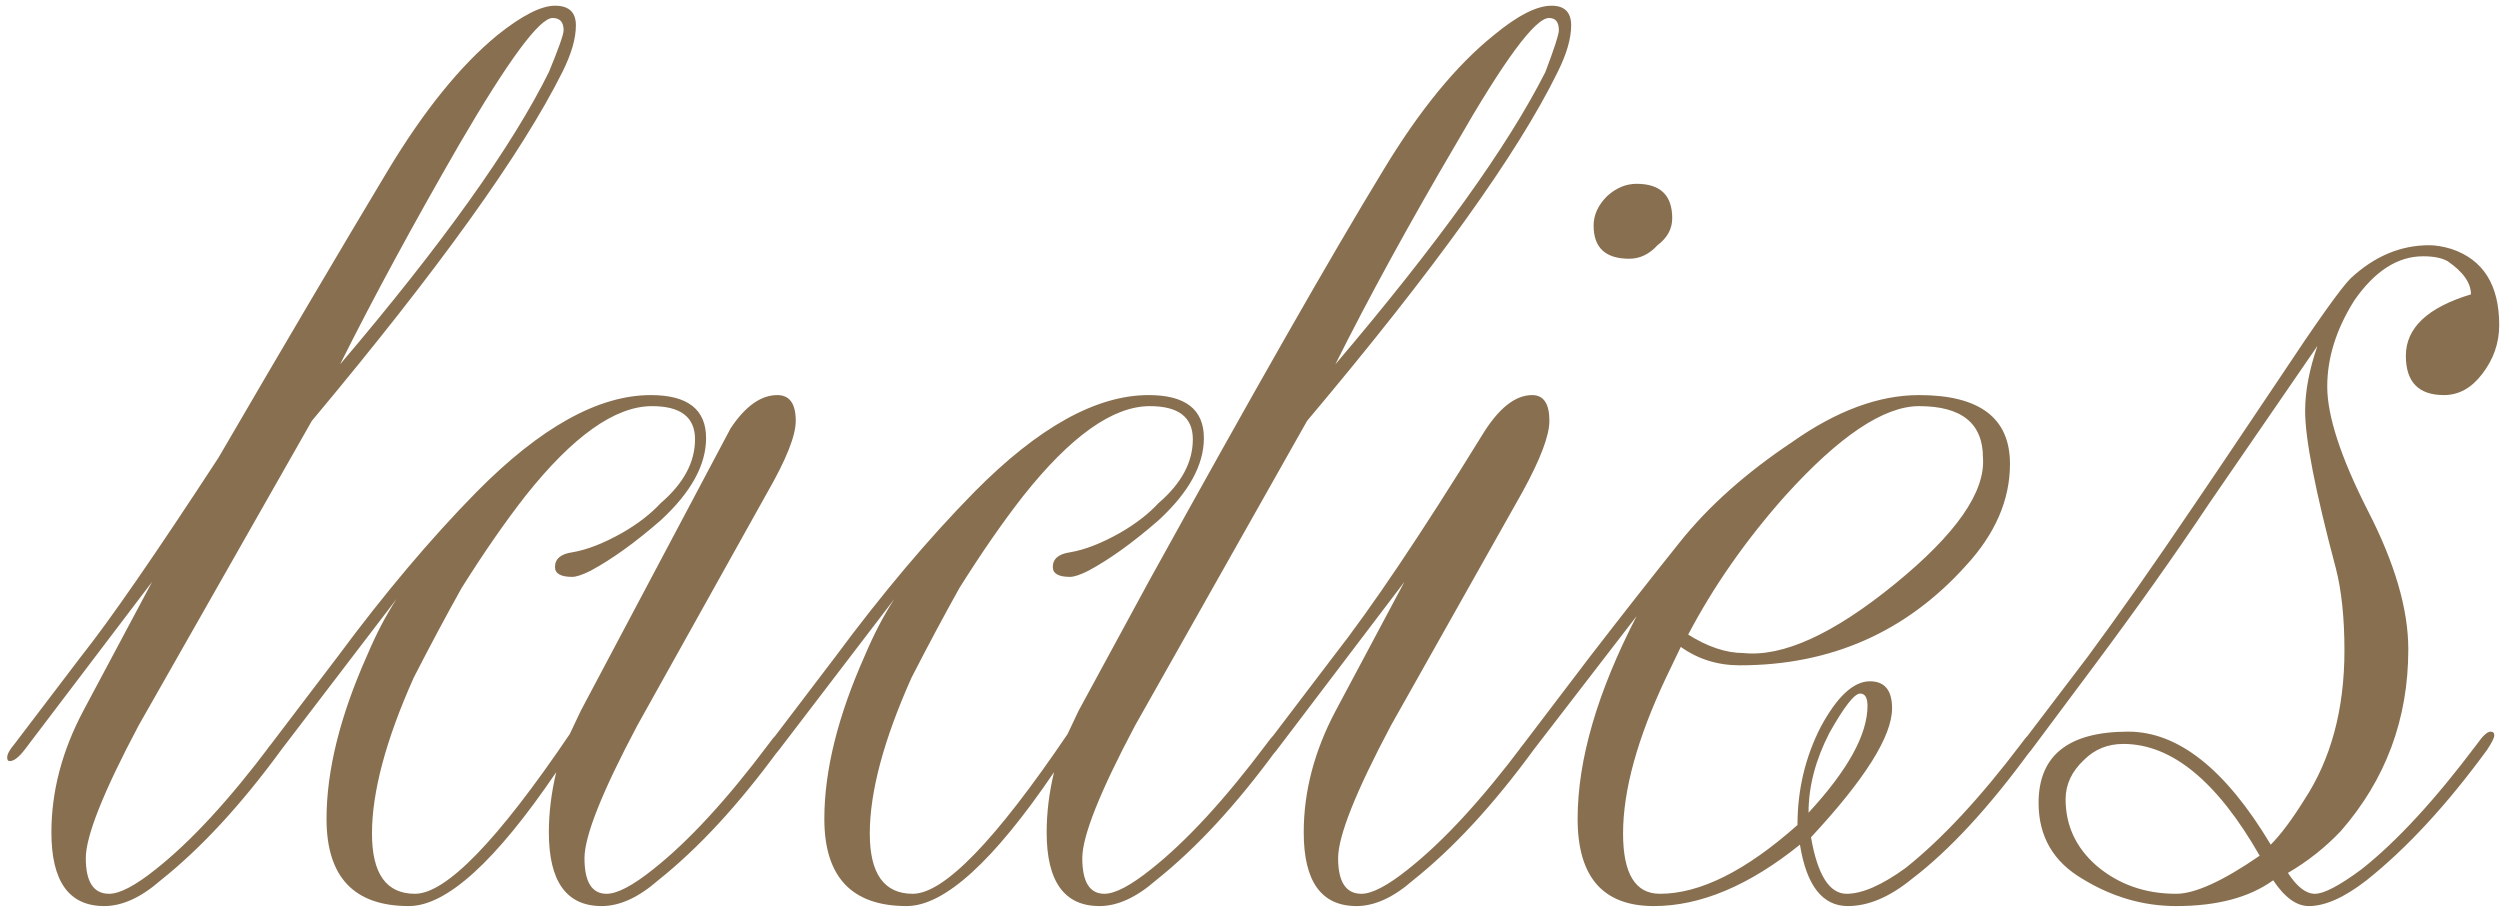 <?xml version="1.0" encoding="UTF-8"?> <svg xmlns="http://www.w3.org/2000/svg" width="173" height="63" viewBox="0 0 173 63" fill="none"><path d="M37.983 4.985C38.663 3.342 39.002 2.378 39.002 2.095C39.002 1.528 38.748 1.245 38.237 1.245C37.331 1.245 35.178 4.163 31.777 10C28.604 15.497 25.856 20.568 23.532 25.215C30.616 16.885 35.432 10.142 37.983 4.985ZM9.592 50.205C7.156 54.795 5.937 57.855 5.937 59.385C5.937 61.028 6.476 61.85 7.552 61.85C8.289 61.85 9.366 61.283 10.783 60.15C13.219 58.223 15.883 55.333 18.773 51.48C19.169 50.913 19.481 50.63 19.707 50.63C19.878 50.63 19.962 50.715 19.962 50.885C19.962 51.055 19.793 51.395 19.453 51.905C16.676 55.702 13.899 58.705 11.123 60.915C9.762 62.105 8.459 62.7 7.212 62.7C4.776 62.7 3.557 61 3.557 57.6C3.557 54.767 4.294 51.962 5.767 49.185L10.527 40.26L1.687 51.905C1.291 52.415 0.951 52.67 0.667 52.67C0.554 52.67 0.497 52.585 0.497 52.415C0.497 52.188 0.667 51.877 1.007 51.48L5.597 45.445C7.581 42.952 10.754 38.362 15.117 31.675C19.707 23.798 23.617 17.168 26.848 11.785C29.341 7.648 31.863 4.532 34.413 2.435C36.112 1.075 37.444 0.395 38.407 0.395C39.371 0.395 39.852 0.848 39.852 1.755C39.852 2.662 39.541 3.738 38.917 4.985C36.084 10.652 30.304 18.698 21.578 29.125L9.592 50.205ZM40.191 49.185L50.561 29.635C51.581 28.105 52.658 27.34 53.791 27.34C54.641 27.34 55.066 27.935 55.066 29.125C55.066 30.145 54.414 31.788 53.111 34.055L44.101 50.205C41.664 54.795 40.446 57.855 40.446 59.385C40.446 61.028 40.956 61.85 41.976 61.85C42.713 61.85 43.789 61.283 45.206 60.15C47.643 58.223 50.306 55.333 53.196 51.48C53.593 50.913 53.904 50.63 54.131 50.63C54.301 50.63 54.386 50.715 54.386 50.885C54.386 51.055 54.216 51.395 53.876 51.905C51.099 55.702 48.323 58.705 45.546 60.915C44.186 62.105 42.883 62.7 41.636 62.7C39.2 62.7 37.981 61 37.981 57.6C37.981 56.24 38.151 54.852 38.491 53.435C34.298 59.612 30.898 62.7 28.291 62.7C24.494 62.7 22.596 60.688 22.596 56.665C22.596 53.322 23.531 49.553 25.401 45.36C26.024 43.887 26.704 42.583 27.441 41.45L19.451 51.905C19.055 52.415 18.715 52.67 18.431 52.67C18.318 52.67 18.261 52.585 18.261 52.415C18.261 52.188 18.431 51.877 18.771 51.48L23.361 45.445C26.591 41.082 29.793 37.285 32.966 34.055C37.386 29.578 41.41 27.34 45.036 27.34C47.586 27.34 48.861 28.332 48.861 30.315C48.861 32.185 47.813 34.083 45.716 36.01C43.959 37.54 42.344 38.702 40.871 39.495C40.304 39.778 39.88 39.92 39.596 39.92C38.803 39.92 38.406 39.693 38.406 39.24C38.406 38.673 38.803 38.333 39.596 38.22C40.616 38.05 41.778 37.597 43.081 36.86C44.158 36.237 45.036 35.557 45.716 34.82C47.303 33.46 48.096 31.987 48.096 30.4C48.096 28.87 47.105 28.105 45.121 28.105C42.571 28.105 39.653 30.173 36.366 34.31C34.95 36.123 33.476 38.248 31.946 40.685C30.869 42.612 29.765 44.68 28.631 46.89C26.704 51.197 25.741 54.795 25.741 57.685C25.741 60.462 26.733 61.85 28.716 61.85C30.869 61.85 34.44 58.167 39.426 50.8L40.191 49.185ZM106.939 4.985C107.563 3.342 107.874 2.378 107.874 2.095C107.874 1.528 107.648 1.245 107.194 1.245C106.231 1.245 104.078 4.163 100.734 10C97.504 15.497 94.728 20.568 92.404 25.215C99.488 16.885 104.333 10.142 106.939 4.985ZM62.739 62.7C58.943 62.7 57.044 60.688 57.044 56.665C57.044 53.322 57.979 49.553 59.849 45.36C60.473 43.887 61.153 42.583 61.889 41.45L53.899 51.905C53.503 52.415 53.163 52.67 52.879 52.67C52.766 52.67 52.709 52.585 52.709 52.415C52.709 52.188 52.879 51.877 53.219 51.48L57.809 45.445C61.039 41.082 64.241 37.285 67.414 34.055C71.834 29.578 75.858 27.34 79.484 27.34C82.034 27.34 83.309 28.332 83.309 30.315C83.309 32.185 82.261 34.083 80.164 36.01C78.408 37.54 76.793 38.702 75.319 39.495C74.753 39.778 74.328 39.92 74.044 39.92C73.251 39.92 72.854 39.693 72.854 39.24C72.854 38.673 73.251 38.333 74.044 38.22C75.064 38.05 76.226 37.597 77.529 36.86C78.606 36.237 79.484 35.557 80.164 34.82C81.751 33.46 82.544 31.987 82.544 30.4C82.544 28.87 81.553 28.105 79.569 28.105C77.019 28.105 74.101 30.173 70.814 34.31C69.398 36.123 67.924 38.248 66.394 40.685C65.318 42.612 64.213 44.68 63.079 46.89C61.153 51.197 60.189 54.795 60.189 57.685C60.189 60.462 61.181 61.85 63.164 61.85C65.318 61.85 68.888 58.167 73.874 50.8L74.639 49.185L79.484 40.26C86.681 27.227 92.093 17.735 95.719 11.785C98.213 7.648 100.763 4.532 103.369 2.435C105.013 1.075 106.344 0.395 107.364 0.395C108.271 0.395 108.724 0.848 108.724 1.755C108.724 2.662 108.413 3.738 107.789 4.985C105.013 10.652 99.233 18.698 90.449 29.125L78.549 50.205C76.113 54.795 74.894 57.855 74.894 59.385C74.894 61.028 75.404 61.85 76.424 61.85C77.161 61.85 78.238 61.283 79.654 60.15C82.091 58.223 84.754 55.333 87.644 51.48C88.041 50.913 88.353 50.63 88.579 50.63C88.749 50.63 88.834 50.715 88.834 50.885C88.834 51.055 88.664 51.395 88.324 51.905C85.548 55.702 82.771 58.705 79.994 60.915C78.634 62.105 77.331 62.7 76.084 62.7C73.648 62.7 72.429 61 72.429 57.6C72.429 56.24 72.599 54.852 72.939 53.435C68.746 59.612 65.346 62.7 62.739 62.7ZM97.188 40.26L88.348 51.905C87.951 52.415 87.611 52.67 87.328 52.67C87.214 52.67 87.158 52.585 87.158 52.415C87.158 52.188 87.328 51.877 87.668 51.48L92.258 45.445C94.921 42.045 98.349 36.945 102.543 30.145C103.676 28.275 104.838 27.34 106.028 27.34C106.821 27.34 107.218 27.935 107.218 29.125C107.218 30.145 106.594 31.788 105.348 34.055L96.253 50.205C93.816 54.795 92.598 57.855 92.598 59.385C92.598 61.028 93.136 61.85 94.213 61.85C94.949 61.85 96.026 61.283 97.443 60.15C99.879 58.223 102.543 55.333 105.433 51.48C105.829 50.913 106.141 50.63 106.368 50.63C106.538 50.63 106.623 50.715 106.623 50.885C106.623 51.055 106.453 51.395 106.113 51.905C103.336 55.702 100.559 58.705 97.783 60.915C96.423 62.105 95.119 62.7 93.873 62.7C91.436 62.7 90.218 61 90.218 57.6C90.218 54.767 90.954 51.962 92.428 49.185L97.188 40.26ZM110.278 15.61C110.278 14.873 110.589 14.193 111.213 13.57C111.836 13.003 112.516 12.72 113.253 12.72C114.896 12.72 115.718 13.513 115.718 15.1C115.718 15.837 115.378 16.46 114.698 16.97C114.131 17.593 113.479 17.905 112.743 17.905C111.099 17.905 110.278 17.14 110.278 15.61ZM128.721 47.995C128.325 47.995 127.616 48.902 126.596 50.715C125.633 52.585 125.151 54.427 125.151 56.24C127.871 53.293 129.231 50.828 129.231 48.845C129.231 48.278 129.061 47.995 128.721 47.995ZM120.646 45.19C123.366 45.473 126.851 43.887 131.101 40.43C135.351 36.973 137.391 34.055 137.221 31.675C137.221 29.295 135.748 28.105 132.801 28.105C130.365 28.105 127.276 30.173 123.536 34.31C120.816 37.37 118.578 40.572 116.821 43.915C118.181 44.765 119.456 45.19 120.646 45.19ZM115.291 46.89C113.308 51.083 112.316 54.682 112.316 57.685C112.316 60.462 113.166 61.85 114.866 61.85C117.643 61.85 120.816 60.263 124.386 57.09C124.386 54.653 124.925 52.387 126.001 50.29C127.135 48.193 128.268 47.145 129.401 47.145C130.421 47.145 130.931 47.768 130.931 49.015C130.931 50.942 129.061 53.917 125.321 57.94C125.775 60.547 126.596 61.85 127.786 61.85C128.863 61.85 130.223 61.255 131.866 60.065C134.36 58.082 137.023 55.22 139.856 51.48C140.253 50.913 140.565 50.63 140.791 50.63C140.961 50.63 141.046 50.715 141.046 50.885C141.046 51.055 140.876 51.395 140.536 51.905C137.646 55.872 134.898 58.847 132.291 60.83C130.761 62.077 129.288 62.7 127.871 62.7C126.115 62.7 125.01 61.283 124.556 58.45C121.043 61.283 117.671 62.7 114.441 62.7C110.928 62.7 109.171 60.688 109.171 56.665C109.171 52.585 110.531 47.91 113.251 42.64L106.111 51.905C105.715 52.415 105.375 52.67 105.091 52.67C104.978 52.67 104.921 52.585 104.921 52.415C104.921 52.188 105.091 51.877 105.431 51.48L110.021 45.445C112.118 42.725 114.186 40.09 116.226 37.54C118.21 35.047 120.816 32.723 124.046 30.57C127.106 28.417 130.025 27.34 132.801 27.34C136.995 27.34 139.091 28.927 139.091 32.1C139.091 34.593 138.071 36.945 136.031 39.155C131.895 43.745 126.681 46.04 120.391 46.04C118.861 46.04 117.501 45.615 116.311 44.765L115.291 46.89ZM146.935 51.48C145.858 51.48 144.951 51.848 144.215 52.585C143.365 53.378 142.94 54.285 142.94 55.305C142.94 57.118 143.648 58.648 145.065 59.895C146.595 61.198 148.436 61.85 150.59 61.85C151.893 61.85 153.82 60.972 156.37 59.215C153.423 54.058 150.278 51.48 146.935 51.48ZM167.675 17.735C165.918 17.735 164.331 18.755 162.915 20.795C161.668 22.778 161.045 24.762 161.045 26.745C161.045 28.785 161.98 31.647 163.85 35.33C165.72 38.957 166.655 42.158 166.655 44.935C166.655 49.752 165.096 53.945 161.98 57.515C160.903 58.648 159.685 59.612 158.325 60.405C158.948 61.368 159.571 61.85 160.195 61.85C160.818 61.85 161.895 61.283 163.425 60.15C165.861 58.223 168.525 55.333 171.415 51.48C171.811 50.913 172.123 50.63 172.35 50.63C172.52 50.63 172.605 50.715 172.605 50.885C172.605 51.055 172.435 51.395 172.095 51.905C169.318 55.702 166.541 58.705 163.765 60.915C162.235 62.105 160.903 62.7 159.77 62.7C158.92 62.7 158.098 62.105 157.305 60.915C155.661 62.105 153.423 62.7 150.59 62.7C148.323 62.7 146.17 62.077 144.13 60.83C142.09 59.64 141.07 57.883 141.07 55.56C141.07 52.273 143.138 50.63 147.275 50.63C150.731 50.63 154.018 53.237 157.135 58.45C157.815 57.77 158.58 56.75 159.43 55.39C161.3 52.557 162.235 49.1 162.235 45.02C162.235 42.753 162.036 40.855 161.64 39.325C160.223 33.998 159.515 30.372 159.515 28.445C159.515 27.085 159.798 25.583 160.365 23.94L152.885 34.82C150.505 38.39 147.813 42.187 144.81 46.21L140.56 51.905C140.163 52.415 139.823 52.67 139.54 52.67C139.426 52.67 139.37 52.585 139.37 52.415C139.37 52.188 139.54 51.877 139.88 51.48L144.47 45.445C146.566 42.612 149.031 39.098 151.865 34.905C152.375 34.168 154.301 31.307 157.645 26.32C160.308 22.297 161.98 19.945 162.66 19.265C164.303 17.735 166.116 16.97 168.1 16.97C168.553 16.97 169.063 17.055 169.63 17.225C171.84 17.962 172.945 19.718 172.945 22.495C172.945 23.742 172.548 24.875 171.755 25.895C171.018 26.858 170.14 27.34 169.12 27.34C167.363 27.34 166.485 26.433 166.485 24.62C166.485 22.693 167.986 21.277 170.99 20.37C170.99 19.577 170.451 18.812 169.375 18.075C168.978 17.848 168.411 17.735 167.675 17.735Z" fill="#886F50"></path></svg> 